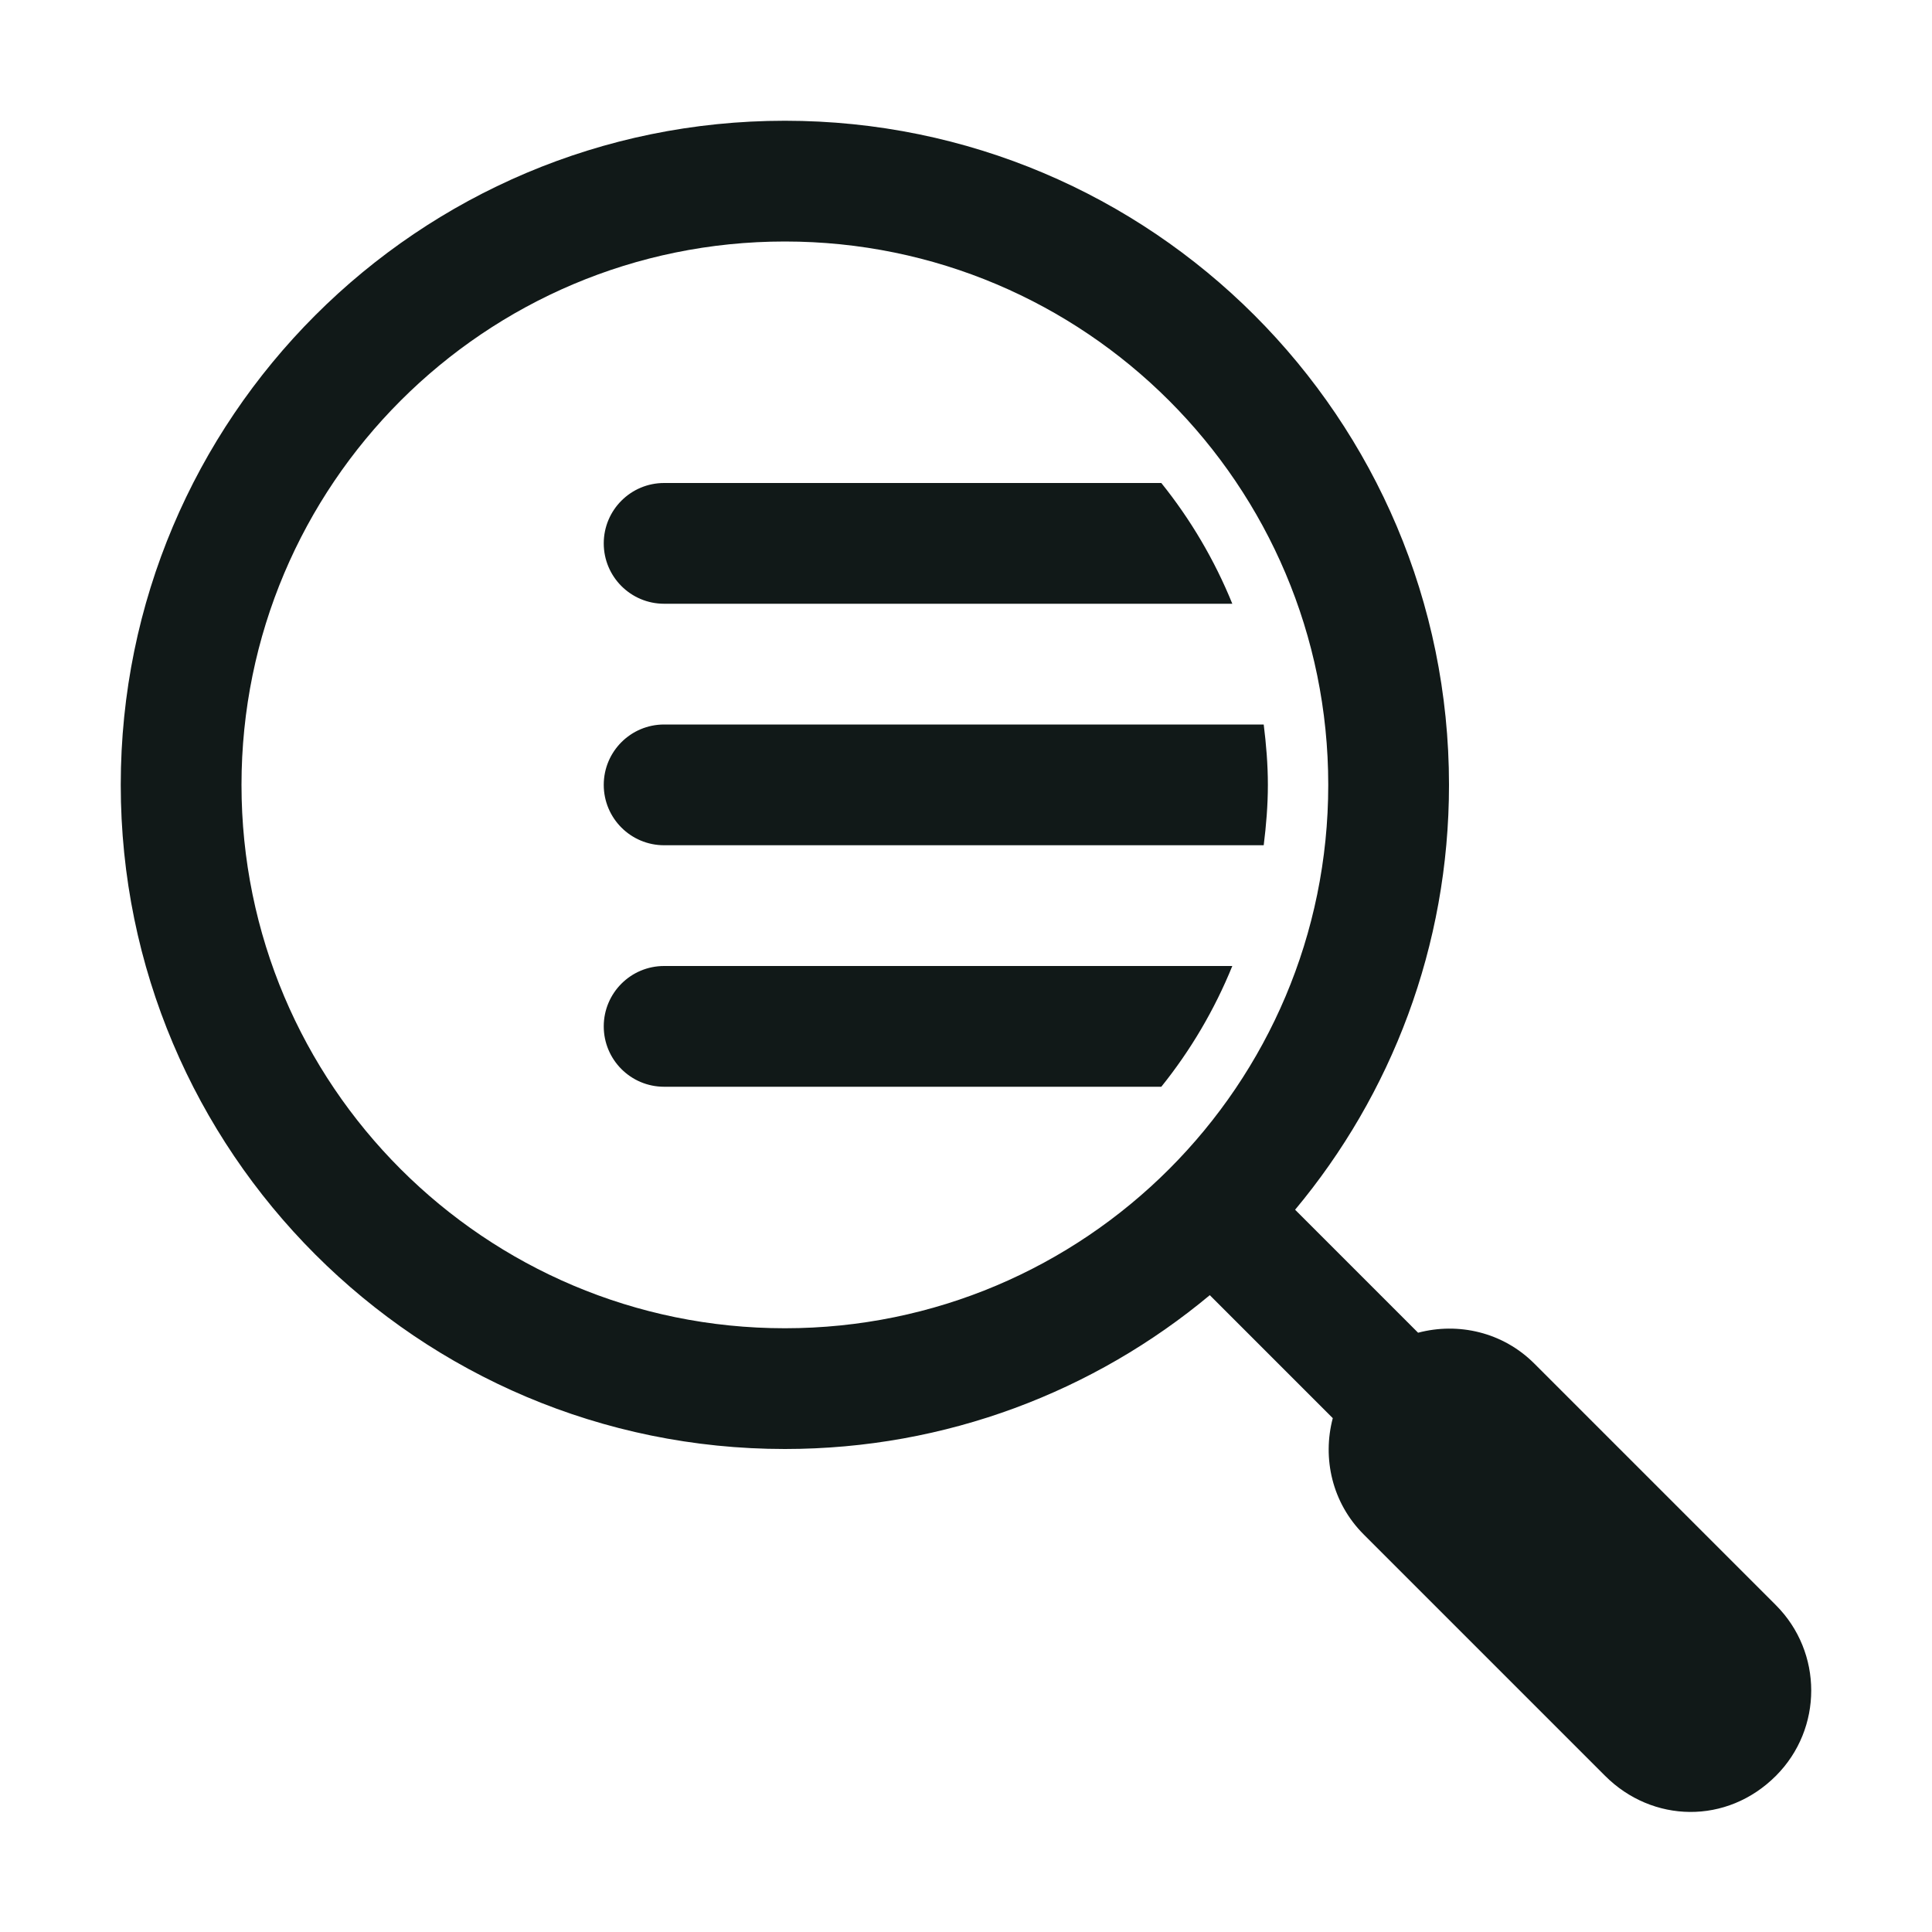 <?xml version="1.0" encoding="utf-8"?><!-- Скачано с сайта svg4.ru / Downloaded from svg4.ru -->
<svg version="1.1" id="Uploaded to svgrepo.com" xmlns="http://www.w3.org/2000/svg" xmlns:xlink="http://www.w3.org/1999/xlink" 
	 width="800px" height="800px" viewBox="0 0 32 32" xml:space="preserve">
<style type="text/css">
	.puchipuchi_een{fill:#111918;}
</style>
<path class="puchipuchi_een" d="M21,13c0,0.339-0.028,0.672-0.069,1H11c-0.553,0-1-0.448-1-1s0.447-1,1-1h9.931
	C20.972,12.328,21,12.661,21,13z M11,10h9.411c-0.295-0.726-0.692-1.398-1.176-2H11c-0.553,0-1,0.448-1,1S10.447,10,11,10z M10,17
	c0,0.552,0.447,1,1,1h8.235c0.484-0.602,0.881-1.274,1.176-2H11C10.447,16,10,16.448,10,17z M29.414,29.414
	c-0.812,0.812-2.047,0.781-2.828,0l-4-4c-0.522-0.522-0.687-1.259-0.511-1.925l-2.037-2.037C18.13,23.042,15.677,24,13,24
	C6.925,24,2,19.075,2,13S6.925,2,13,2s11,4.925,11,11c0,2.677-0.958,5.13-2.549,7.037l2.037,2.037
	c0.666-0.176,1.403-0.011,1.925,0.511l4,4C30.195,27.367,30.195,28.633,29.414,29.414z M22,13c0-4.971-4.029-9-9-9s-9,4.029-9,9
	c0,4.971,4.029,9,9,9S22,17.971,22,13z"/>
</svg>
